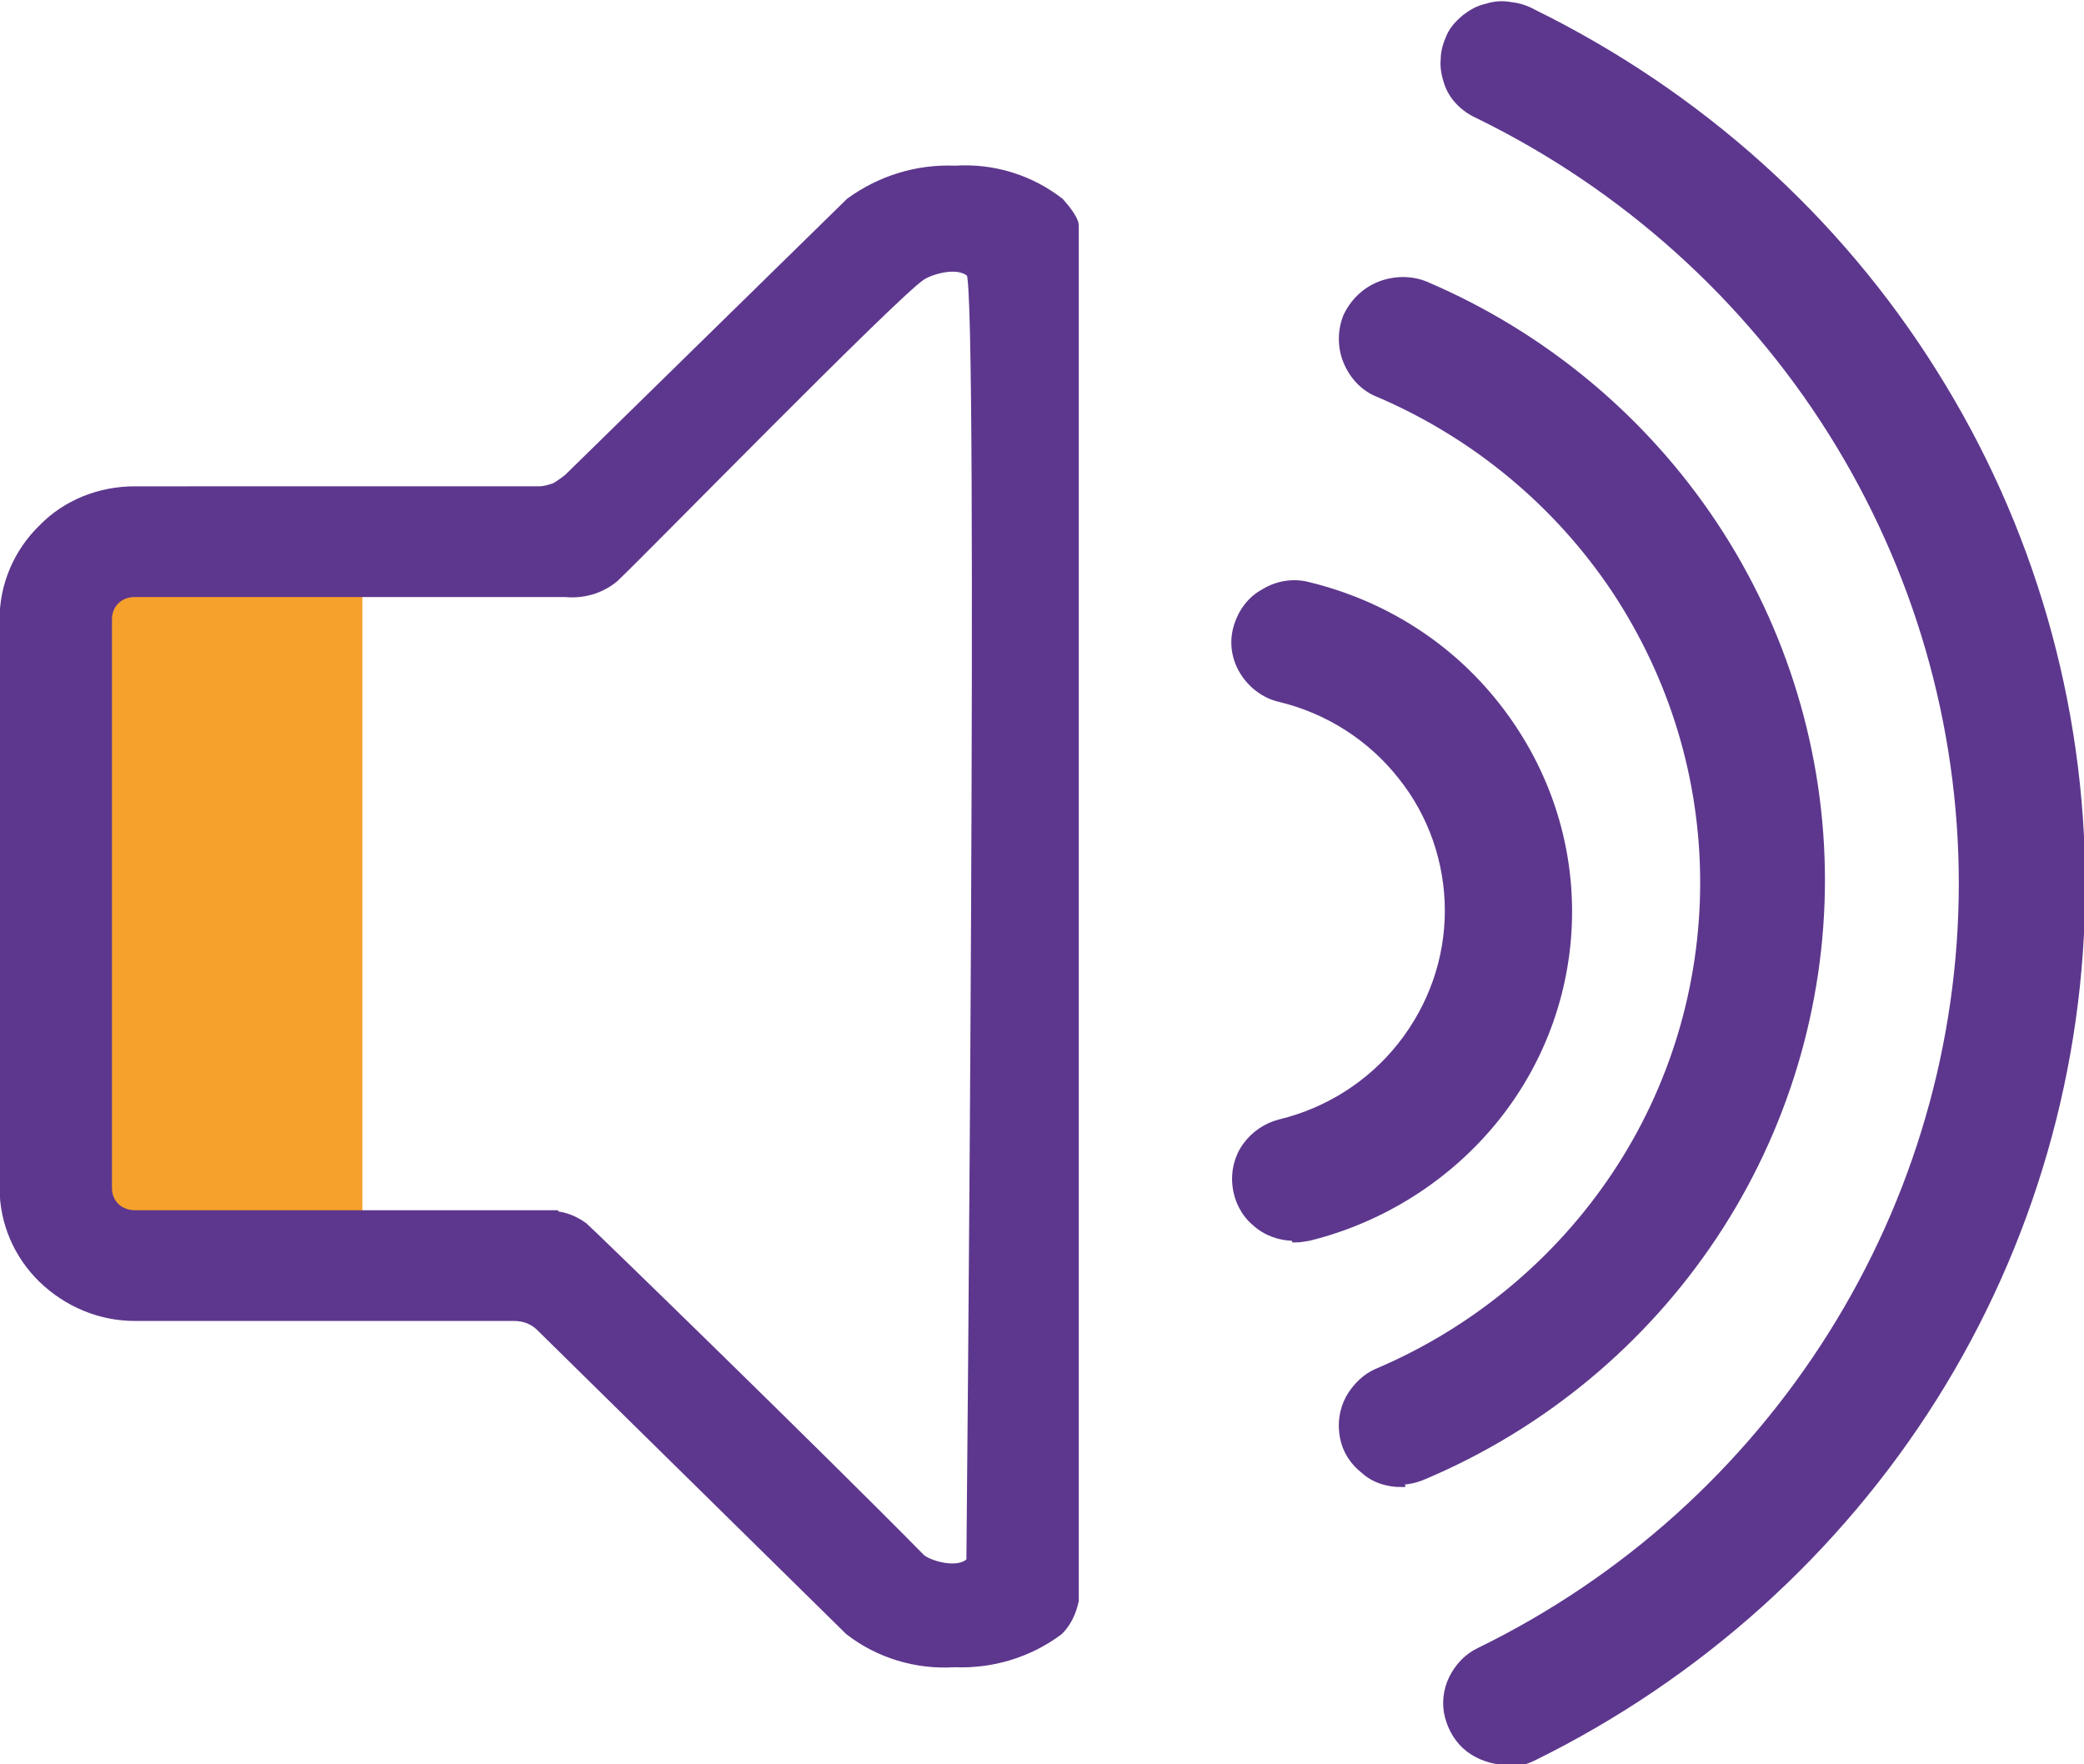 <?xml version="1.0" encoding="UTF-8"?>
<svg id="Calque_2" data-name="Calque 2" xmlns="http://www.w3.org/2000/svg" viewBox="0 0 25.22 21.35">
  <defs>
    <style>
      .cls-1 {
        fill: #f6a12b;
        stroke: #f6a12b;
        stroke-width: .29px;
      }

      .cls-2 {
        fill: #5d378d;
        stroke: #5d378d;
        stroke-width: .09px;
      }
    </style>
  </defs>
  <g id="Calque_1-2" data-name="Calque 1">
    <g>
      <path class="cls-2" d="m18.22,21.31c-.16,0-.32-.06-.44-.15-.13-.1-.21-.24-.25-.39-.04-.15-.02-.32.05-.46.07-.14.18-.26.33-.33,1.76-.86,3.23-2.19,4.26-3.83,1.03-1.64,1.58-3.53,1.58-5.46s-.55-3.82-1.58-5.46c-1.03-1.64-2.51-2.97-4.26-3.83-.09-.04-.17-.09-.24-.16-.07-.07-.12-.15-.15-.24-.03-.09-.05-.19-.04-.28,0-.1.03-.19.07-.28.04-.09.11-.16.18-.22.08-.06.16-.11.26-.13.09-.03.19-.04.29-.02.1.01.19.04.28.09,1.99.98,3.67,2.48,4.84,4.35,1.17,1.86,1.79,4.01,1.79,6.2s-.62,4.34-1.79,6.2c-1.17,1.86-2.85,3.37-4.84,4.35-.1.05-.21.08-.33.08h0Z"/>
      <path class="cls-2" d="m16.96,17.95c-.17,0-.33-.05-.45-.16-.13-.1-.22-.24-.25-.4-.03-.16-.01-.32.07-.47.08-.14.2-.26.35-.32,1.17-.5,2.17-1.33,2.87-2.38.7-1.05,1.07-2.28,1.07-3.54s-.37-2.48-1.07-3.54c-.7-1.05-1.7-1.88-2.87-2.38-.18-.07-.31-.22-.38-.39-.07-.17-.07-.37,0-.54.08-.17.22-.31.4-.38.18-.07.38-.07.55,0,1.43.61,2.64,1.62,3.49,2.9.85,1.28,1.3,2.78,1.3,4.3s-.45,3.02-1.3,4.3c-.85,1.28-2.06,2.29-3.49,2.9-.09.04-.19.07-.29.07Z"/>
      <path class="cls-2" d="m15.66,14.97c-.17,0-.34-.06-.47-.18-.13-.11-.21-.27-.23-.44-.02-.17.02-.34.12-.48.1-.14.25-.24.41-.28.58-.14,1.1-.47,1.47-.94.37-.47.57-1.04.57-1.63s-.2-1.17-.57-1.63c-.37-.47-.89-.8-1.47-.94-.18-.04-.34-.16-.44-.32-.1-.16-.13-.35-.08-.53.05-.18.16-.34.33-.43.16-.1.36-.13.54-.08.9.22,1.69.72,2.26,1.44s.88,1.59.88,2.5-.31,1.79-.88,2.5-1.37,1.22-2.26,1.44c-.06.01-.11.02-.17.02h0Z"/>
      <path class="cls-1" d="m1.01,6.69h3.23v8.55H1.01V6.69Z"/>
      <path class="cls-2" d="m12.83,2.44c-.36-.28-.81-.42-1.27-.39-.46-.02-.91.12-1.28.39l-3.41,3.34s-.1.08-.16.11c-.06.02-.12.04-.19.04H1.63c-.42,0-.83.16-1.12.46-.3.29-.47.69-.47,1.1v6.89c0,.41.17.81.47,1.1.3.29.7.46,1.12.46h4.59c.06,0,.12.01.17.03.05.02.1.05.14.09l3.74,3.68c.36.28.82.42,1.28.39.46.02.91-.12,1.27-.39.1-.1.16-.23.19-.37V2.73c0-.1-.19-.3-.19-.3Zm-6.12,12.25H1.63c-.08,0-.17-.03-.23-.09s-.09-.14-.09-.22v-6.89c0-.08.03-.16.09-.22s.14-.09.23-.09h5.21c.22.02.43-.04.6-.18.38-.36,3.36-3.41,3.71-3.65.1-.07.44-.18.59-.04.15.14,0,15.58,0,15.58-.14.15-.5.04-.59-.04-1.2-1.22-4.05-3.99-4.08-4.01-.11-.08-.23-.13-.36-.14h0Z"/>
    </g>
  </g>
</svg>